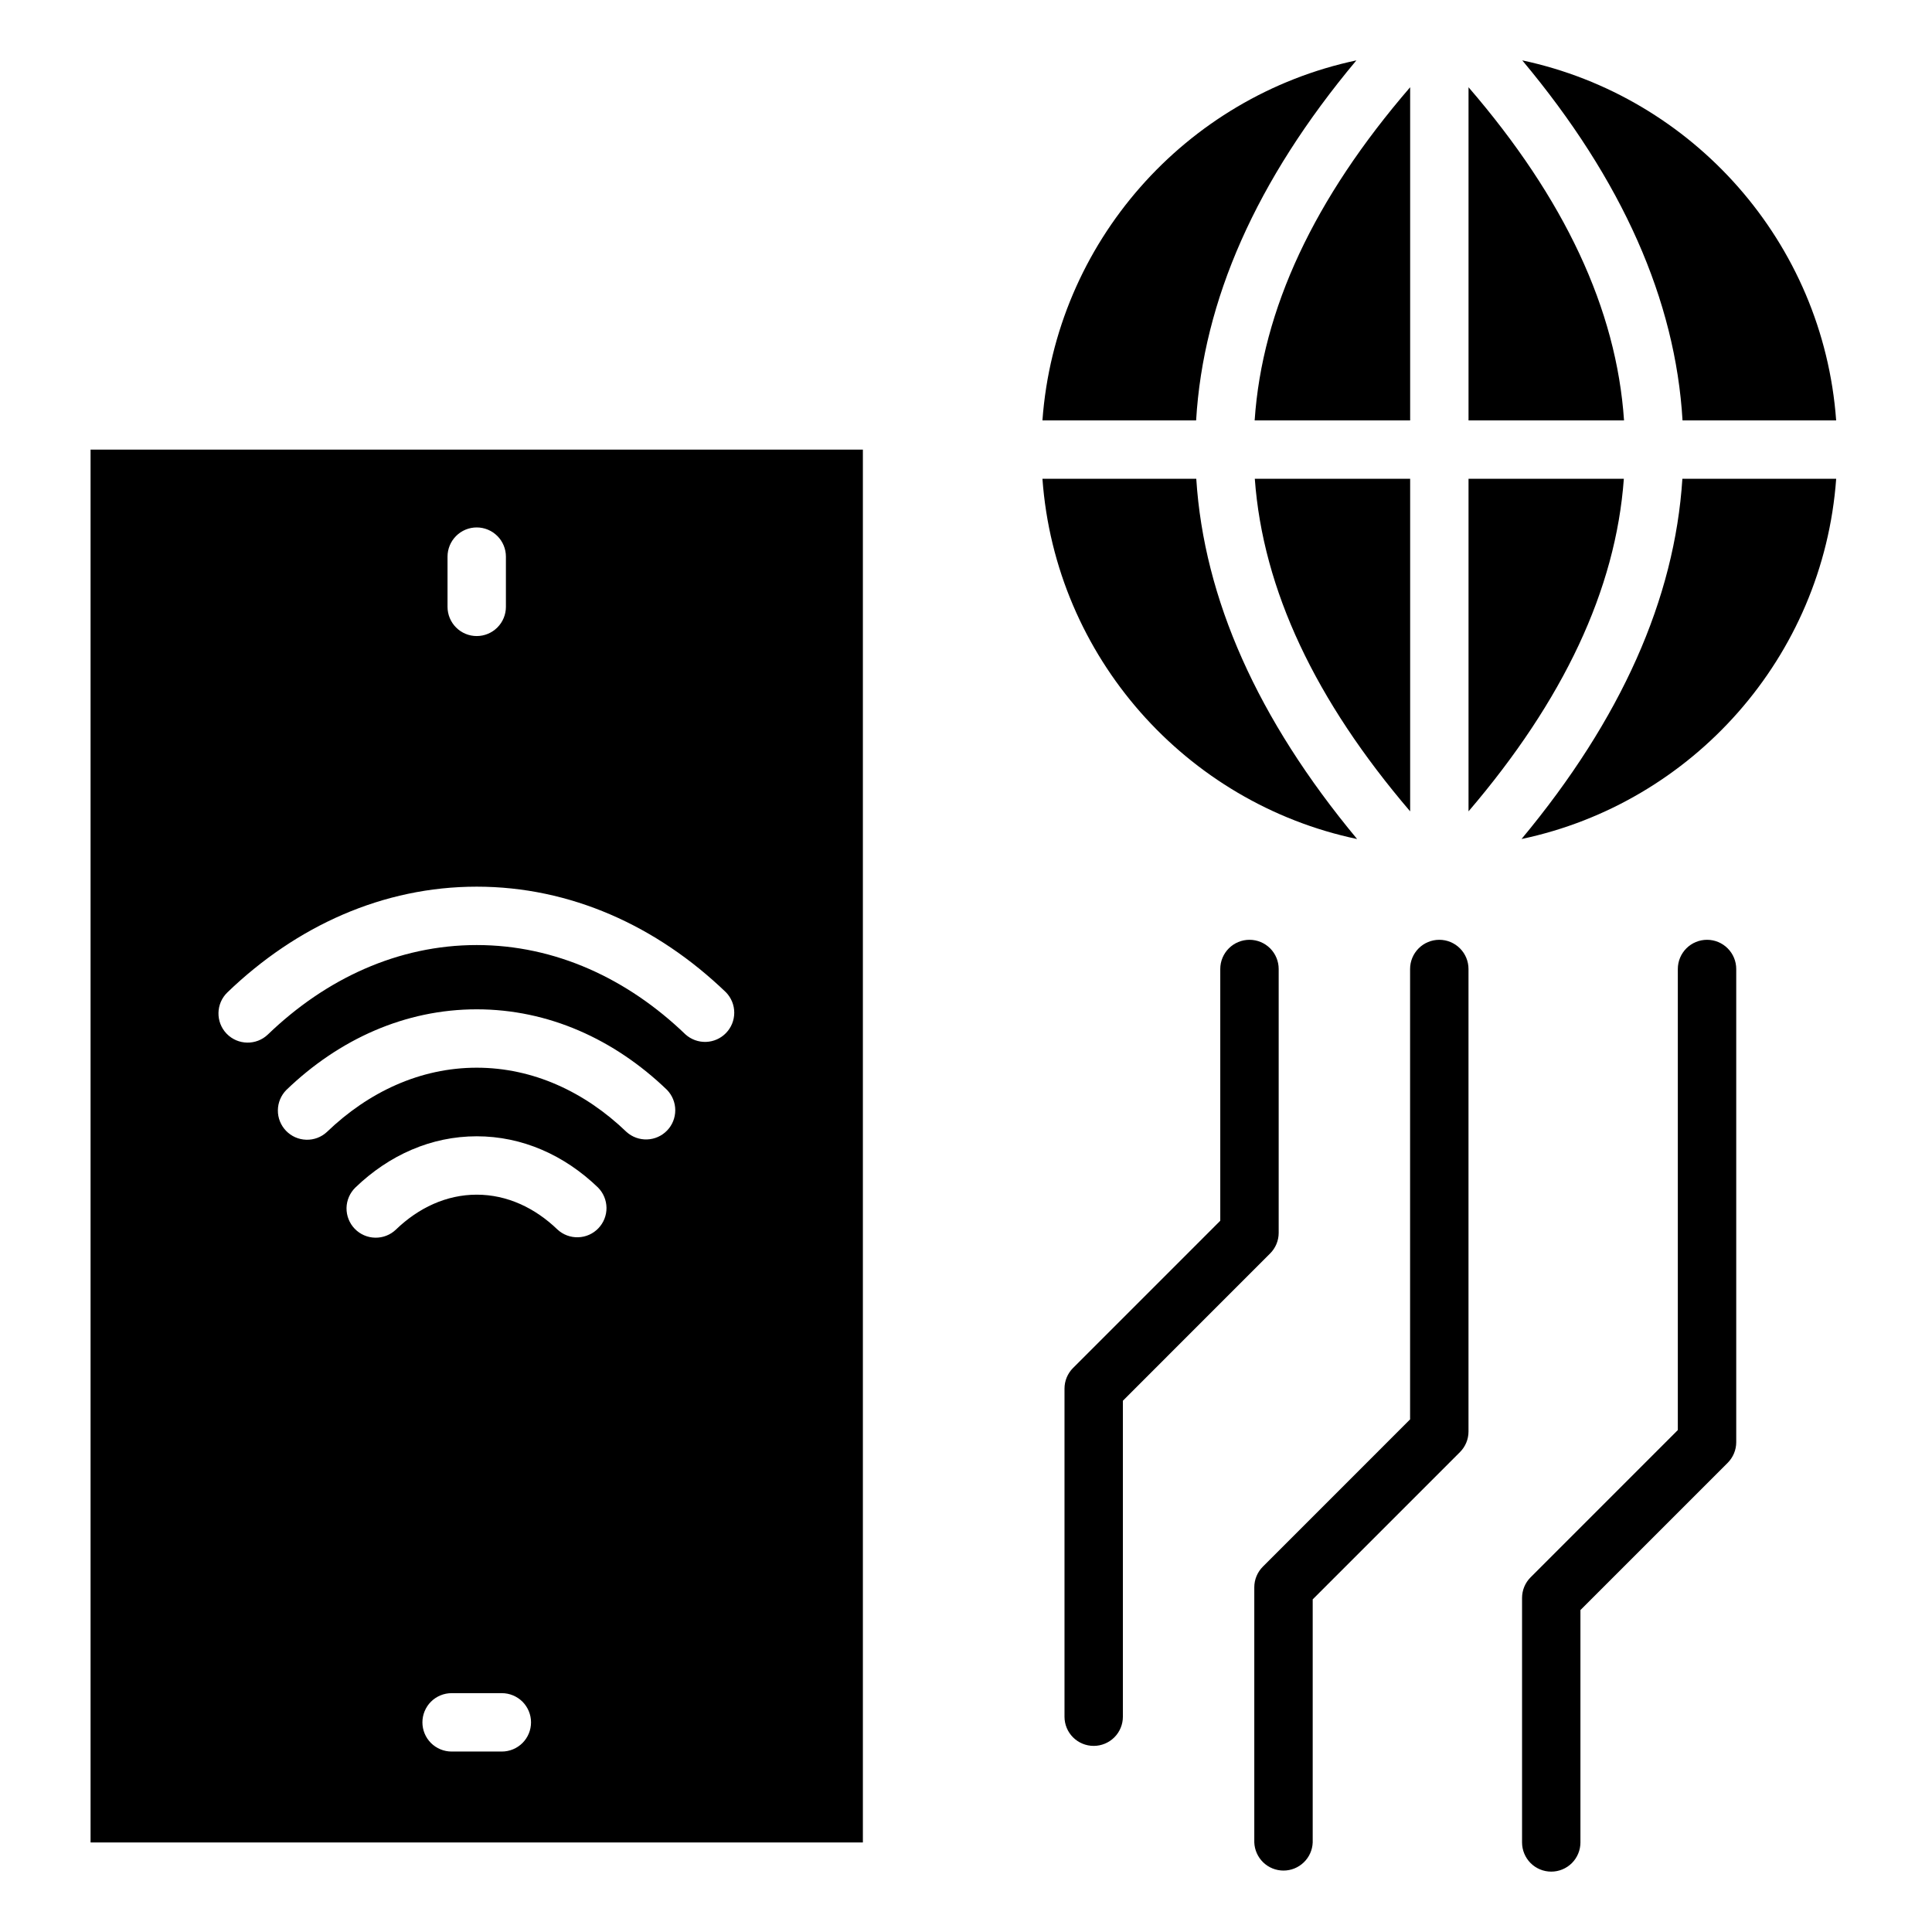 <svg width="64" height="64" viewBox="0 0 64 64" fill="none" xmlns="http://www.w3.org/2000/svg">
<path fill-rule="evenodd" clip-rule="evenodd" d="M39.628 15.86C39.883 19.834 41.652 23.819 44.956 27.794C39.291 26.602 34.961 21.768 34.532 15.86H39.628ZM60.826 15.86C60.396 21.768 56.067 26.601 50.403 27.793C53.708 23.818 55.476 19.834 55.731 15.86H60.826ZM41.567 15.86C41.835 19.538 43.572 23.203 46.713 26.877V15.86H41.567ZM53.792 15.86H48.647V26.877C51.788 23.202 53.524 19.538 53.792 15.86ZM44.932 2C41.607 5.973 39.859 9.955 39.623 13.926H34.532C34.962 8.026 39.28 3.199 44.932 2ZM48.647 2.89V13.926H53.798C53.549 10.242 51.823 6.572 48.647 2.89ZM50.427 2C56.08 3.201 60.396 8.028 60.825 13.926H55.736C55.501 9.955 53.752 5.973 50.427 2ZM46.713 2.89C43.536 6.572 41.81 10.242 41.562 13.926H46.713V2.89ZM28.584 14.894H3V61.033H28.584V14.894ZM14.96 58.022H16.624C16.88 58.022 17.126 57.92 17.308 57.739C17.489 57.558 17.591 57.312 17.591 57.055C17.591 56.799 17.489 56.553 17.308 56.371C17.126 56.19 16.88 56.088 16.624 56.088H14.96C14.704 56.088 14.458 56.19 14.276 56.371C14.095 56.553 13.993 56.799 13.993 57.055C13.993 57.312 14.095 57.558 14.276 57.739C14.458 57.92 14.704 58.022 14.96 58.022ZM13.117 40.73C13.861 40.013 14.785 39.575 15.792 39.575C16.8 39.575 17.723 40.013 18.467 40.73C18.653 40.902 18.899 40.994 19.152 40.986C19.405 40.979 19.645 40.873 19.82 40.69C19.996 40.508 20.093 40.264 20.091 40.011C20.088 39.758 19.987 39.516 19.808 39.336C18.695 38.264 17.299 37.641 15.792 37.641C14.284 37.641 12.889 38.264 11.775 39.336C11.591 39.514 11.484 39.758 11.479 40.015C11.475 40.271 11.572 40.519 11.75 40.704C11.928 40.889 12.172 40.995 12.428 41C12.685 41.005 12.933 40.908 13.117 40.73ZM10.828 37.499C12.208 36.171 13.925 35.369 15.792 35.369C17.659 35.369 19.376 36.171 20.756 37.499C20.942 37.666 21.186 37.754 21.437 37.745C21.688 37.736 21.925 37.63 22.099 37.449C22.273 37.269 22.369 37.028 22.369 36.777C22.369 36.526 22.271 36.286 22.097 36.105C20.349 34.422 18.16 33.435 15.792 33.435C13.424 33.435 11.235 34.422 9.487 36.105C9.308 36.285 9.207 36.527 9.205 36.78C9.202 37.033 9.3 37.277 9.475 37.459C9.651 37.642 9.891 37.748 10.144 37.755C10.397 37.763 10.643 37.671 10.828 37.499ZM8.875 34.268C10.796 32.418 13.19 31.306 15.792 31.306C18.394 31.306 20.788 32.418 22.709 34.268C22.896 34.435 23.14 34.523 23.391 34.514C23.641 34.505 23.878 34.399 24.052 34.218C24.226 34.038 24.323 33.797 24.323 33.546C24.323 33.295 24.225 33.055 24.051 32.874C21.761 30.669 18.894 29.372 15.792 29.372C12.69 29.372 9.824 30.669 7.533 32.874C7.149 33.244 7.137 33.858 7.507 34.242C7.877 34.626 8.49 34.638 8.875 34.268ZM14.825 18.439V20.102C14.825 20.359 14.927 20.605 15.108 20.786C15.289 20.968 15.535 21.07 15.792 21.07C16.048 21.07 16.294 20.968 16.476 20.786C16.657 20.605 16.759 20.359 16.759 20.102V18.439C16.759 18.183 16.657 17.937 16.476 17.756C16.294 17.574 16.048 17.472 15.792 17.472C15.535 17.472 15.289 17.574 15.108 17.756C14.927 17.937 14.825 18.183 14.825 18.439ZM37.197 56.868V46.401L42.074 41.523C42.164 41.434 42.235 41.327 42.284 41.21C42.333 41.092 42.358 40.967 42.358 40.839V32.099C42.358 31.843 42.256 31.597 42.075 31.415C41.893 31.234 41.647 31.132 41.391 31.132C41.134 31.132 40.888 31.234 40.707 31.415C40.525 31.597 40.423 31.843 40.423 32.099V40.439L35.546 45.316C35.456 45.406 35.385 45.513 35.336 45.63C35.288 45.747 35.263 45.873 35.263 46V56.868C35.263 57.125 35.364 57.371 35.546 57.552C35.727 57.733 35.973 57.835 36.23 57.835C36.486 57.835 36.732 57.733 36.914 57.552C37.095 57.371 37.197 57.125 37.197 56.868ZM43.485 61.033V52.981L48.363 48.103C48.544 47.922 48.646 47.677 48.646 47.42V32.099C48.646 31.843 48.544 31.597 48.362 31.415C48.181 31.234 47.935 31.132 47.679 31.132C47.422 31.132 47.176 31.234 46.995 31.415C46.813 31.597 46.711 31.843 46.711 32.099V47.019L41.834 51.897C41.653 52.078 41.55 52.324 41.55 52.581V61.033C41.56 61.283 41.666 61.52 41.846 61.694C42.026 61.868 42.267 61.965 42.518 61.965C42.768 61.965 43.009 61.868 43.189 61.694C43.37 61.52 43.476 61.283 43.485 61.033ZM52.354 61.033V53.335L57.232 48.458C57.413 48.276 57.515 48.03 57.515 47.774V32.099C57.515 31.843 57.413 31.597 57.231 31.415C57.05 31.234 56.804 31.132 56.548 31.132C56.291 31.132 56.045 31.234 55.864 31.415C55.682 31.597 55.58 31.843 55.58 32.099V47.373L50.703 52.251C50.521 52.432 50.42 52.678 50.42 52.934V61.033C50.42 61.289 50.522 61.535 50.703 61.717C50.884 61.898 51.13 62 51.387 62C51.643 62 51.889 61.898 52.071 61.717C52.252 61.535 52.354 61.289 52.354 61.033Z" fill="black"/>
</svg>
